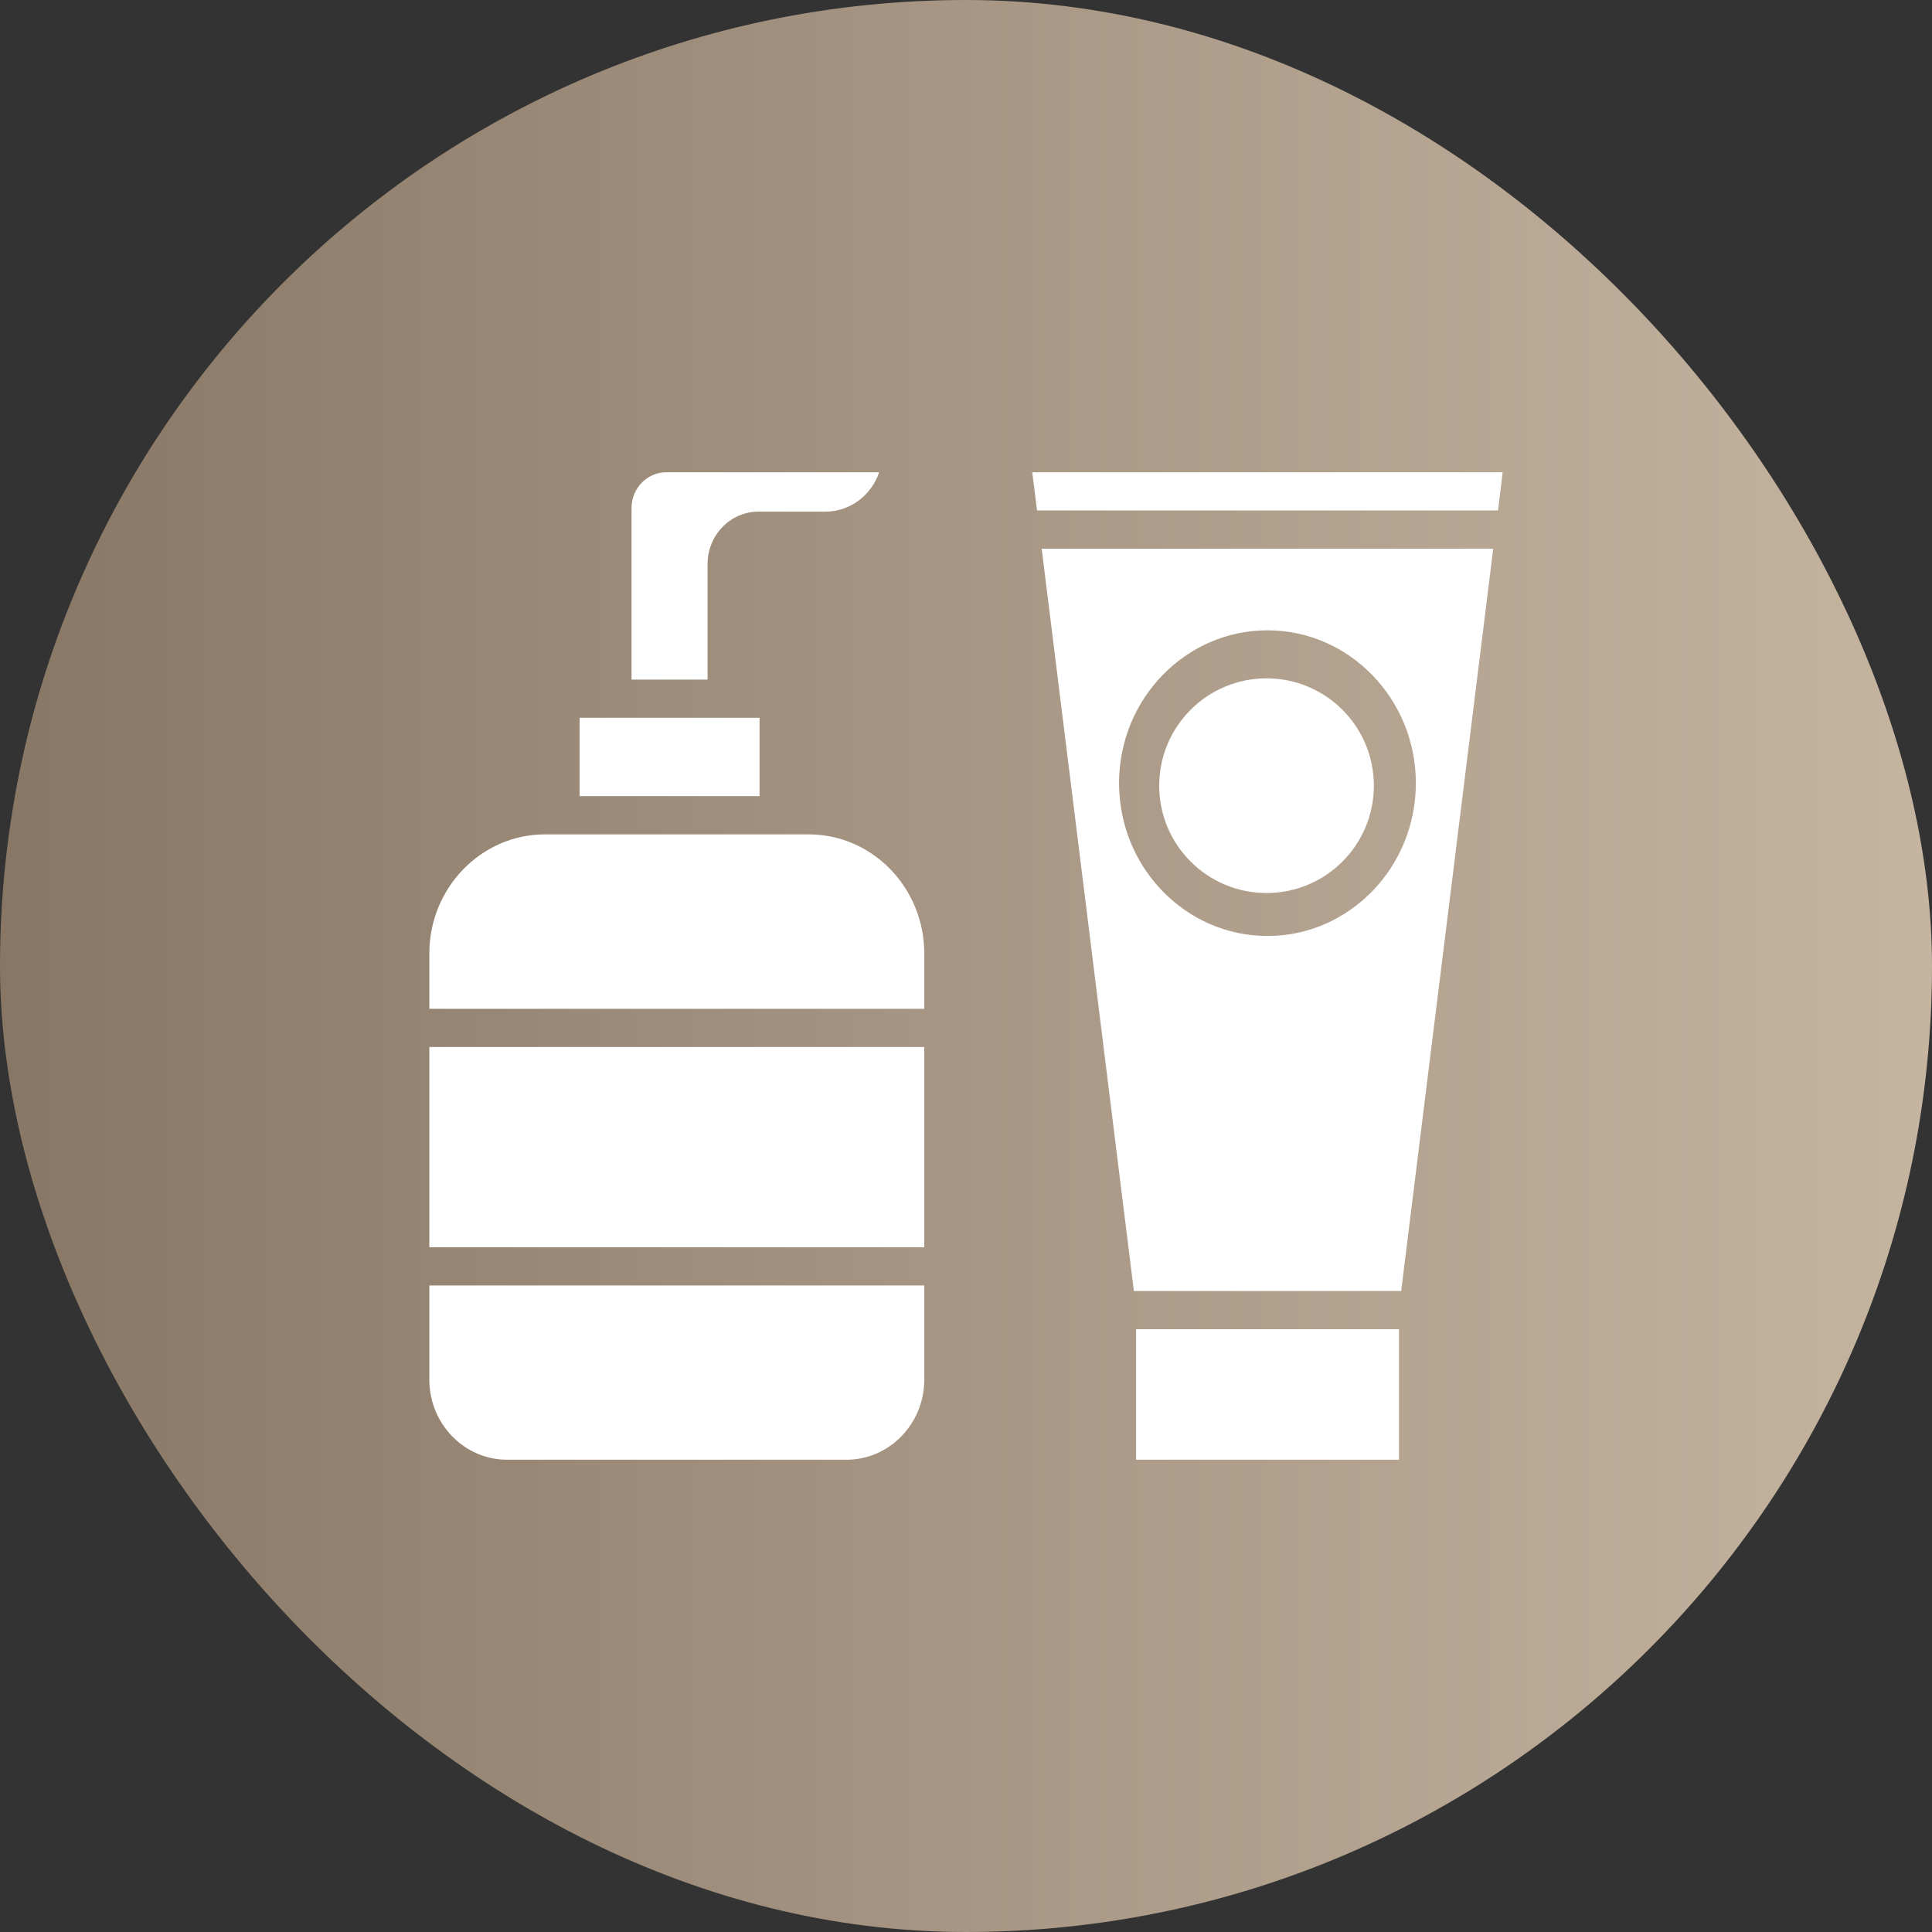 <?xml version="1.0" encoding="UTF-8"?> <svg xmlns="http://www.w3.org/2000/svg" width="45" height="45" viewBox="0 0 45 45" fill="none"><rect x="0" y="0" width="45" height="45" fill="#333333" stroke="none"/><rect width="45" height="45" rx="22.5" fill="url(#paint0_linear_1_693)"></rect><path d="M10 32.135C10 33.163 10.812 34 11.81 34H19.717C20.715 34 21.528 33.163 21.528 32.135V29.941H10V32.135ZM18.836 19.434H12.692C11.21 19.434 10 20.68 10 22.206V23.497H21.528V22.206C21.528 20.68 20.322 19.434 18.836 19.434ZM16.481 13.136C16.481 12.464 17.013 11.917 17.665 11.917H19.225C19.804 11.917 20.296 11.534 20.478 11H15.518C15.073 11 14.71 11.374 14.71 11.828V15.829H16.481V13.136ZM10 24.387H21.528V29.051H10V24.387ZM13.5 16.719H17.691V18.544H13.5V16.719ZM26.41 30.07H32.636L34.78 12.78H24.263L26.41 30.07ZM29.521 14.681C31.427 14.681 32.978 16.278 32.978 18.241C32.978 20.204 31.427 21.801 29.521 21.801C27.616 21.801 26.065 20.204 26.065 18.241C26.065 16.278 27.616 14.681 29.521 14.681ZM26.462 30.96H32.585V34H26.462V30.96ZM24.043 11L24.155 11.89H34.892L35 11H24.043Z" fill="white"></path><path d="M29.5 20.8C30.881 20.8 32 19.681 32 18.3C32 16.919 30.881 15.8 29.5 15.8C28.119 15.8 27 16.919 27 18.3C27 19.681 28.119 20.8 29.5 20.8Z" fill="white"></path><defs><linearGradient id="paint0_linear_1_693" x1="45" y1="22.5" x2="0" y2="22.5" gradientUnits="userSpaceOnUse"><stop stop-color="#C4B4A0"></stop><stop offset="0.505" stop-color="#A69683"></stop><stop offset="1" stop-color="#877764"></stop></linearGradient></defs></svg> 
